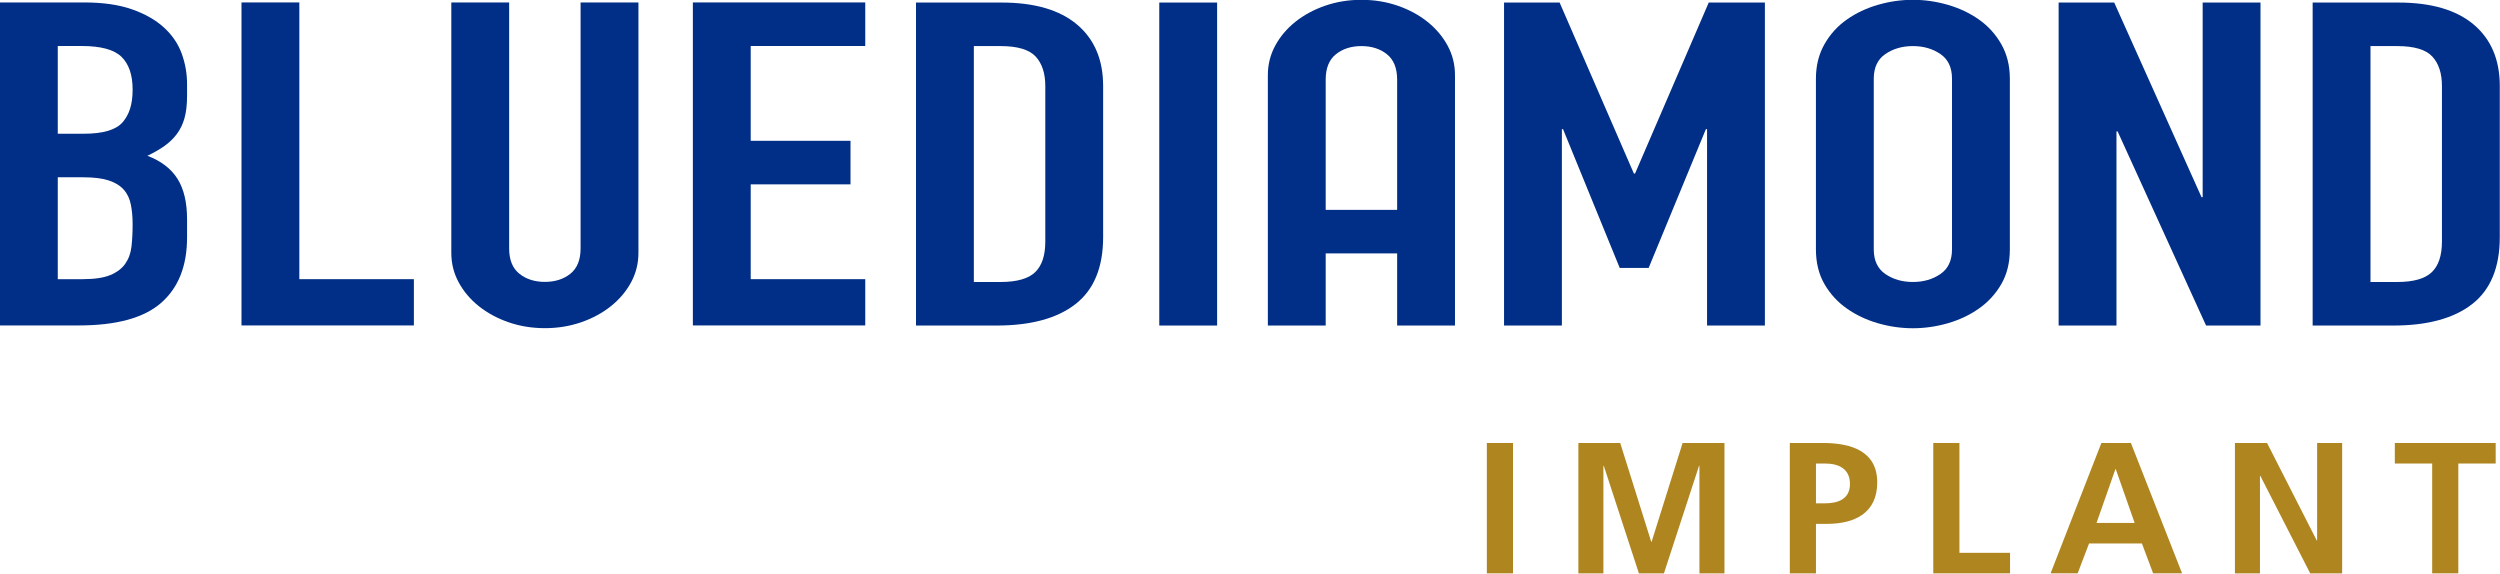 <?xml version="1.0" encoding="UTF-8" standalone="no"?> <svg xmlns="http://www.w3.org/2000/svg" xmlns:xlink="http://www.w3.org/1999/xlink" xmlns:serif="http://www.serif.com/" width="100%" height="100%" viewBox="0 0 640 147" version="1.1" xml:space="preserve" style="fill-rule:evenodd;clip-rule:evenodd;stroke-linejoin:round;stroke-miterlimit:2;"> <g transform="matrix(2.016,0,0,2.016,-318.371,-505.71)"> <g transform="matrix(1,0,0,1,173.503,276.972)"> <path d="M0,-10.611C-0.841,-9.632 -2.484,-9.142 -4.933,-9.142L-8.245,-9.142L-8.245,-20.283L-5.221,-20.283C-2.772,-20.283 -1.081,-19.822 -0.144,-18.901C0.792,-17.979 1.26,-16.596 1.26,-14.753C1.26,-12.871 0.839,-11.59 0,-10.611M1.116,5.179C1.019,6.024 0.756,6.754 0.324,7.368C-0.108,7.983 -0.745,8.462 -1.584,8.808C-2.425,9.154 -3.589,9.326 -5.077,9.326L-8.245,9.326L-8.245,-3.611L-5.005,-3.611C-3.662,-3.611 -2.581,-3.477 -1.764,-3.208C-0.949,-2.939 -0.313,-2.546 0.144,-2.028C0.6,-1.509 0.9,-0.865 1.044,-0.098C1.188,0.671 1.26,1.377 1.26,2.414C1.26,3.413 1.211,4.335 1.116,5.179M5.22,-22.645C4.164,-23.604 2.808,-24.373 1.152,-24.949C-0.504,-25.525 -2.509,-25.813 -4.861,-25.813L-15.59,-25.813L-15.59,15.202L-5.581,15.202C-0.781,15.202 2.711,14.243 4.896,12.322C7.08,10.402 8.173,7.637 8.173,4.027L8.173,1.722C8.173,-0.428 7.764,-2.146 6.949,-3.433C6.132,-4.719 4.86,-5.689 3.132,-6.342C3.948,-6.726 4.668,-7.139 5.292,-7.581C5.916,-8.022 6.444,-8.531 6.876,-9.108C7.309,-9.683 7.632,-10.355 7.849,-11.124C8.064,-11.891 8.173,-12.832 8.173,-13.946L8.173,-15.444C8.173,-16.788 7.944,-18.084 7.488,-19.332C7.032,-20.58 6.276,-21.685 5.22,-22.645" style="fill:rgb(1,47,135);fill-rule:nonzero;"></path> </g> <g transform="matrix(1,0,0,1,195.933,292.174)"> <path d="M0,-41.016L-7.345,-41.016L-7.345,0L14.545,0L14.545,-5.876L0,-5.876L0,-41.016Z" style="fill:rgb(1,47,135);fill-rule:nonzero;"></path> </g> <g transform="matrix(1,0,0,1,231.648,261.297)"> <path d="M0,21.084C0,22.543 -0.432,23.619 -1.296,24.31C-2.16,25.001 -3.24,25.347 -4.536,25.347C-5.833,25.347 -6.913,25.001 -7.777,24.31C-8.641,23.619 -9.073,22.543 -9.073,21.084L-9.073,-10.139L-16.417,-10.139L-16.417,21.66C-16.417,23.004 -16.106,24.252 -15.481,25.404C-14.858,26.557 -14.005,27.564 -12.925,28.429C-11.845,29.292 -10.585,29.975 -9.145,30.474C-7.705,30.972 -6.169,31.223 -4.536,31.223C-2.905,31.223 -1.368,30.972 0.072,30.474C1.512,29.975 2.772,29.292 3.853,28.429C4.933,27.564 5.784,26.557 6.409,25.404C7.032,24.252 7.345,23.004 7.345,21.66L7.345,-10.139L0,-10.139L0,21.084Z" style="fill:rgb(1,47,135);fill-rule:nonzero;"></path> </g> <g transform="matrix(1,0,0,1,326.264,265.514)"> <path d="M0,11.983L0,-4.55C0,-6.01 0.433,-7.084 1.297,-7.776C2.16,-8.467 3.241,-8.813 4.537,-8.813C5.833,-8.813 6.913,-8.467 7.777,-7.776C8.642,-7.084 9.073,-6.01 9.073,-4.55L9.073,11.983L0,11.983ZM12.926,-11.895C11.846,-12.759 10.586,-13.441 9.146,-13.94C7.705,-14.438 6.168,-14.689 4.537,-14.689C2.904,-14.689 1.368,-14.438 -0.071,-13.94C-1.512,-13.441 -2.772,-12.759 -3.853,-11.895C-4.933,-11.031 -5.785,-10.023 -6.408,-8.871C-7.033,-7.718 -7.345,-6.471 -7.345,-5.126L-7.345,26.672L0,26.672L0,17.513L9.073,17.513L9.073,26.672L16.418,26.672L16.418,-5.126C16.418,-6.471 16.105,-7.718 15.482,-8.871C14.857,-10.023 14.006,-11.031 12.926,-11.895" style="fill:rgb(1,47,135);fill-rule:nonzero;"></path> </g> <g transform="matrix(1,0,0,1,245.905,251.158)"> <path d="M0,41.016L21.89,41.016L21.89,35.14L7.345,35.14L7.345,23.1L20.018,23.1L20.018,17.57L7.345,17.57L7.345,5.531L21.89,5.531L21.89,0L0,0L0,41.016Z" style="fill:rgb(1,47,135);fill-rule:nonzero;"></path> </g> <g transform="matrix(1,0,0,1,290.658,261.829)"> <path d="M0,19.701C0,21.468 -0.432,22.764 -1.296,23.589C-2.16,24.415 -3.625,24.827 -5.689,24.827L-9.073,24.827L-9.073,-5.128L-5.689,-5.128C-3.528,-5.128 -2.041,-4.685 -1.224,-3.802C-0.409,-2.919 0,-1.671 0,-0.058L0,19.701ZM4.032,-7.864C1.824,-9.726 -1.368,-10.657 -5.545,-10.657L-16.418,-10.657L-16.418,30.358L-6.193,30.358C-1.825,30.358 1.523,29.446 3.852,27.621C6.18,25.798 7.345,22.965 7.345,19.125L7.345,-0.058C7.345,-3.399 6.24,-6.001 4.032,-7.864" style="fill:rgb(1,47,135);fill-rule:nonzero;"></path> </g> <g transform="matrix(1,0,0,1,0,-298.533)"> <rect x="305.131" y="549.704" width="7.345" height="41.015" style="fill:rgb(1,47,135);"></rect> </g> <g transform="matrix(1,0,0,1,365.545,270.469)"> <path d="M0,2.419L-0.144,2.419L-9.577,-19.298L-16.634,-19.298L-16.634,21.717L-9.289,21.717L-9.289,-3.227L-9.145,-3.227L-1.944,14.401L1.729,14.401L9.001,-3.227L9.146,-3.227L9.146,21.717L16.49,21.717L16.49,-19.298L9.361,-19.298L0,2.419Z" style="fill:rgb(1,47,135);fill-rule:nonzero;"></path> </g> <g transform="matrix(1,0,0,1,405.796,260.847)"> <path d="M0,21.661C0,23.082 -0.492,24.129 -1.476,24.801C-2.46,25.473 -3.625,25.808 -4.968,25.808C-6.312,25.808 -7.477,25.473 -8.461,24.801C-9.445,24.129 -9.937,23.082 -9.937,21.661L-9.937,0.001C-9.937,-1.419 -9.445,-2.466 -8.461,-3.138C-7.477,-3.81 -6.312,-4.147 -4.968,-4.147C-3.625,-4.147 -2.46,-3.81 -1.476,-3.138C-0.492,-2.466 0,-1.419 0,0.001L0,21.661ZM3.421,-7.516C2.244,-8.342 0.924,-8.966 -0.539,-9.389C-2.005,-9.811 -3.48,-10.023 -4.968,-10.023C-6.457,-10.023 -7.933,-9.811 -9.396,-9.389C-10.861,-8.966 -12.181,-8.342 -13.357,-7.516C-14.534,-6.69 -15.481,-5.645 -16.201,-4.377C-16.921,-3.11 -17.281,-1.65 -17.281,0.001L-17.281,21.661C-17.281,23.351 -16.921,24.82 -16.201,26.068C-15.481,27.316 -14.534,28.353 -13.357,29.179C-12.181,30.005 -10.861,30.629 -9.396,31.051C-7.933,31.473 -6.457,31.684 -4.968,31.684C-3.48,31.684 -2.005,31.473 -0.539,31.051C0.924,30.629 2.244,30.005 3.421,29.179C4.597,28.353 5.545,27.316 6.266,26.068C6.985,24.82 7.346,23.351 7.346,21.661L7.346,0.001C7.346,-1.65 6.985,-3.11 6.266,-4.377C5.545,-5.645 4.597,-6.69 3.421,-7.516" style="fill:rgb(1,47,135);fill-rule:nonzero;"></path> </g> <g transform="matrix(1,0,0,1,437.625,267.473)"> <path d="M0,8.411L-0.145,8.411L-11.233,-16.302L-18.29,-16.302L-18.29,24.713L-10.945,24.713L-10.945,0.058L-10.802,0.058L0.432,24.713L7.345,24.713L7.345,-16.302L0,-16.302L0,8.411Z" style="fill:rgb(1,47,135);fill-rule:nonzero;"></path> </g> <g transform="matrix(1,0,0,1,468.01,261.829)"> <path d="M0,19.701C0,21.468 -0.433,22.764 -1.296,23.589C-2.16,24.415 -3.625,24.827 -5.688,24.827L-9.073,24.827L-9.073,-5.128L-5.688,-5.128C-3.528,-5.128 -2.041,-4.685 -1.225,-3.802C-0.408,-2.919 0,-1.671 0,-0.058L0,19.701ZM4.032,-7.864C1.823,-9.726 -1.368,-10.657 -5.545,-10.657L-16.418,-10.657L-16.418,30.358L-6.192,30.358C-1.825,30.358 1.523,29.446 3.853,27.621C6.181,25.798 7.345,22.965 7.345,19.125L7.345,-0.058C7.345,-3.399 6.24,-6.001 4.032,-7.864" style="fill:rgb(1,47,135);fill-rule:nonzero;"></path> </g> <g transform="matrix(1,0,0,1,0,-211.134)"> <rect x="346.728" y="518.233" width="3.321" height="16.558" style="fill:rgb(175,133,31);"></rect> </g> <g transform="matrix(1,0,0,1,358.351,323.657)"> <path d="M0,-16.558L5.313,-16.558L9.251,-4.009L9.299,-4.009L13.236,-16.558L18.55,-16.558L18.55,0L15.371,0L15.371,-13.663L15.323,-13.663L10.864,0L7.686,0L3.226,-13.663L3.178,-13.617L3.178,0L0,0L0,-16.558Z" style="fill:rgb(175,133,31);fill-rule:nonzero;"></path> </g> <g transform="matrix(1,0,0,1,388.521,315.994)"> <path d="M0,-1.232L1.162,-1.232C2.822,-1.232 4.317,-1.778 4.317,-3.699C4.317,-5.621 2.87,-6.285 1.162,-6.285L0,-6.285L0,-1.232ZM-3.321,-8.895L0.877,-8.895C4.483,-8.895 7.78,-7.851 7.78,-3.889C7.78,-0.023 4.958,1.377 1.399,1.377L0,1.377L0,7.663L-3.321,7.663L-3.321,-8.895Z" style="fill:rgb(175,133,31);fill-rule:nonzero;"></path> </g> <g transform="matrix(1,0,0,1,403.417,323.657)"> <path d="M0,-16.558L3.321,-16.558L3.321,-2.61L9.75,-2.61L9.75,0L0,0L0,-16.558Z" style="fill:rgb(175,133,31);fill-rule:nonzero;"></path> </g> <g transform="matrix(1,0,0,1,426.591,320.335)"> <path d="M0,-9.915L-0.047,-9.915L-2.443,-3.083L2.396,-3.083L0,-9.915ZM-1.826,-13.236L1.922,-13.236L8.422,3.321L4.745,3.321L3.321,-0.474L-3.393,-0.474L-4.839,3.321L-8.278,3.321L-1.826,-13.236Z" style="fill:rgb(175,133,31);fill-rule:nonzero;"></path> </g> <g transform="matrix(1,0,0,1,441.722,323.657)"> <path d="M0,-16.558L4.08,-16.558L10.39,-4.175L10.438,-4.175L10.438,-16.558L13.616,-16.558L13.616,0L9.56,0L3.226,-12.383L3.179,-12.383L3.179,0L0,0L0,-16.558Z" style="fill:rgb(175,133,31);fill-rule:nonzero;"></path> </g> <g transform="matrix(1,0,0,1,466.77,321.047)"> <path d="M0,-11.339L-4.744,-11.339L-4.744,-13.948L8.064,-13.948L8.064,-11.339L3.32,-11.339L3.32,2.609L0,2.609L0,-11.339Z" style="fill:rgb(175,133,31);fill-rule:nonzero;"></path> </g> </g> </svg> 